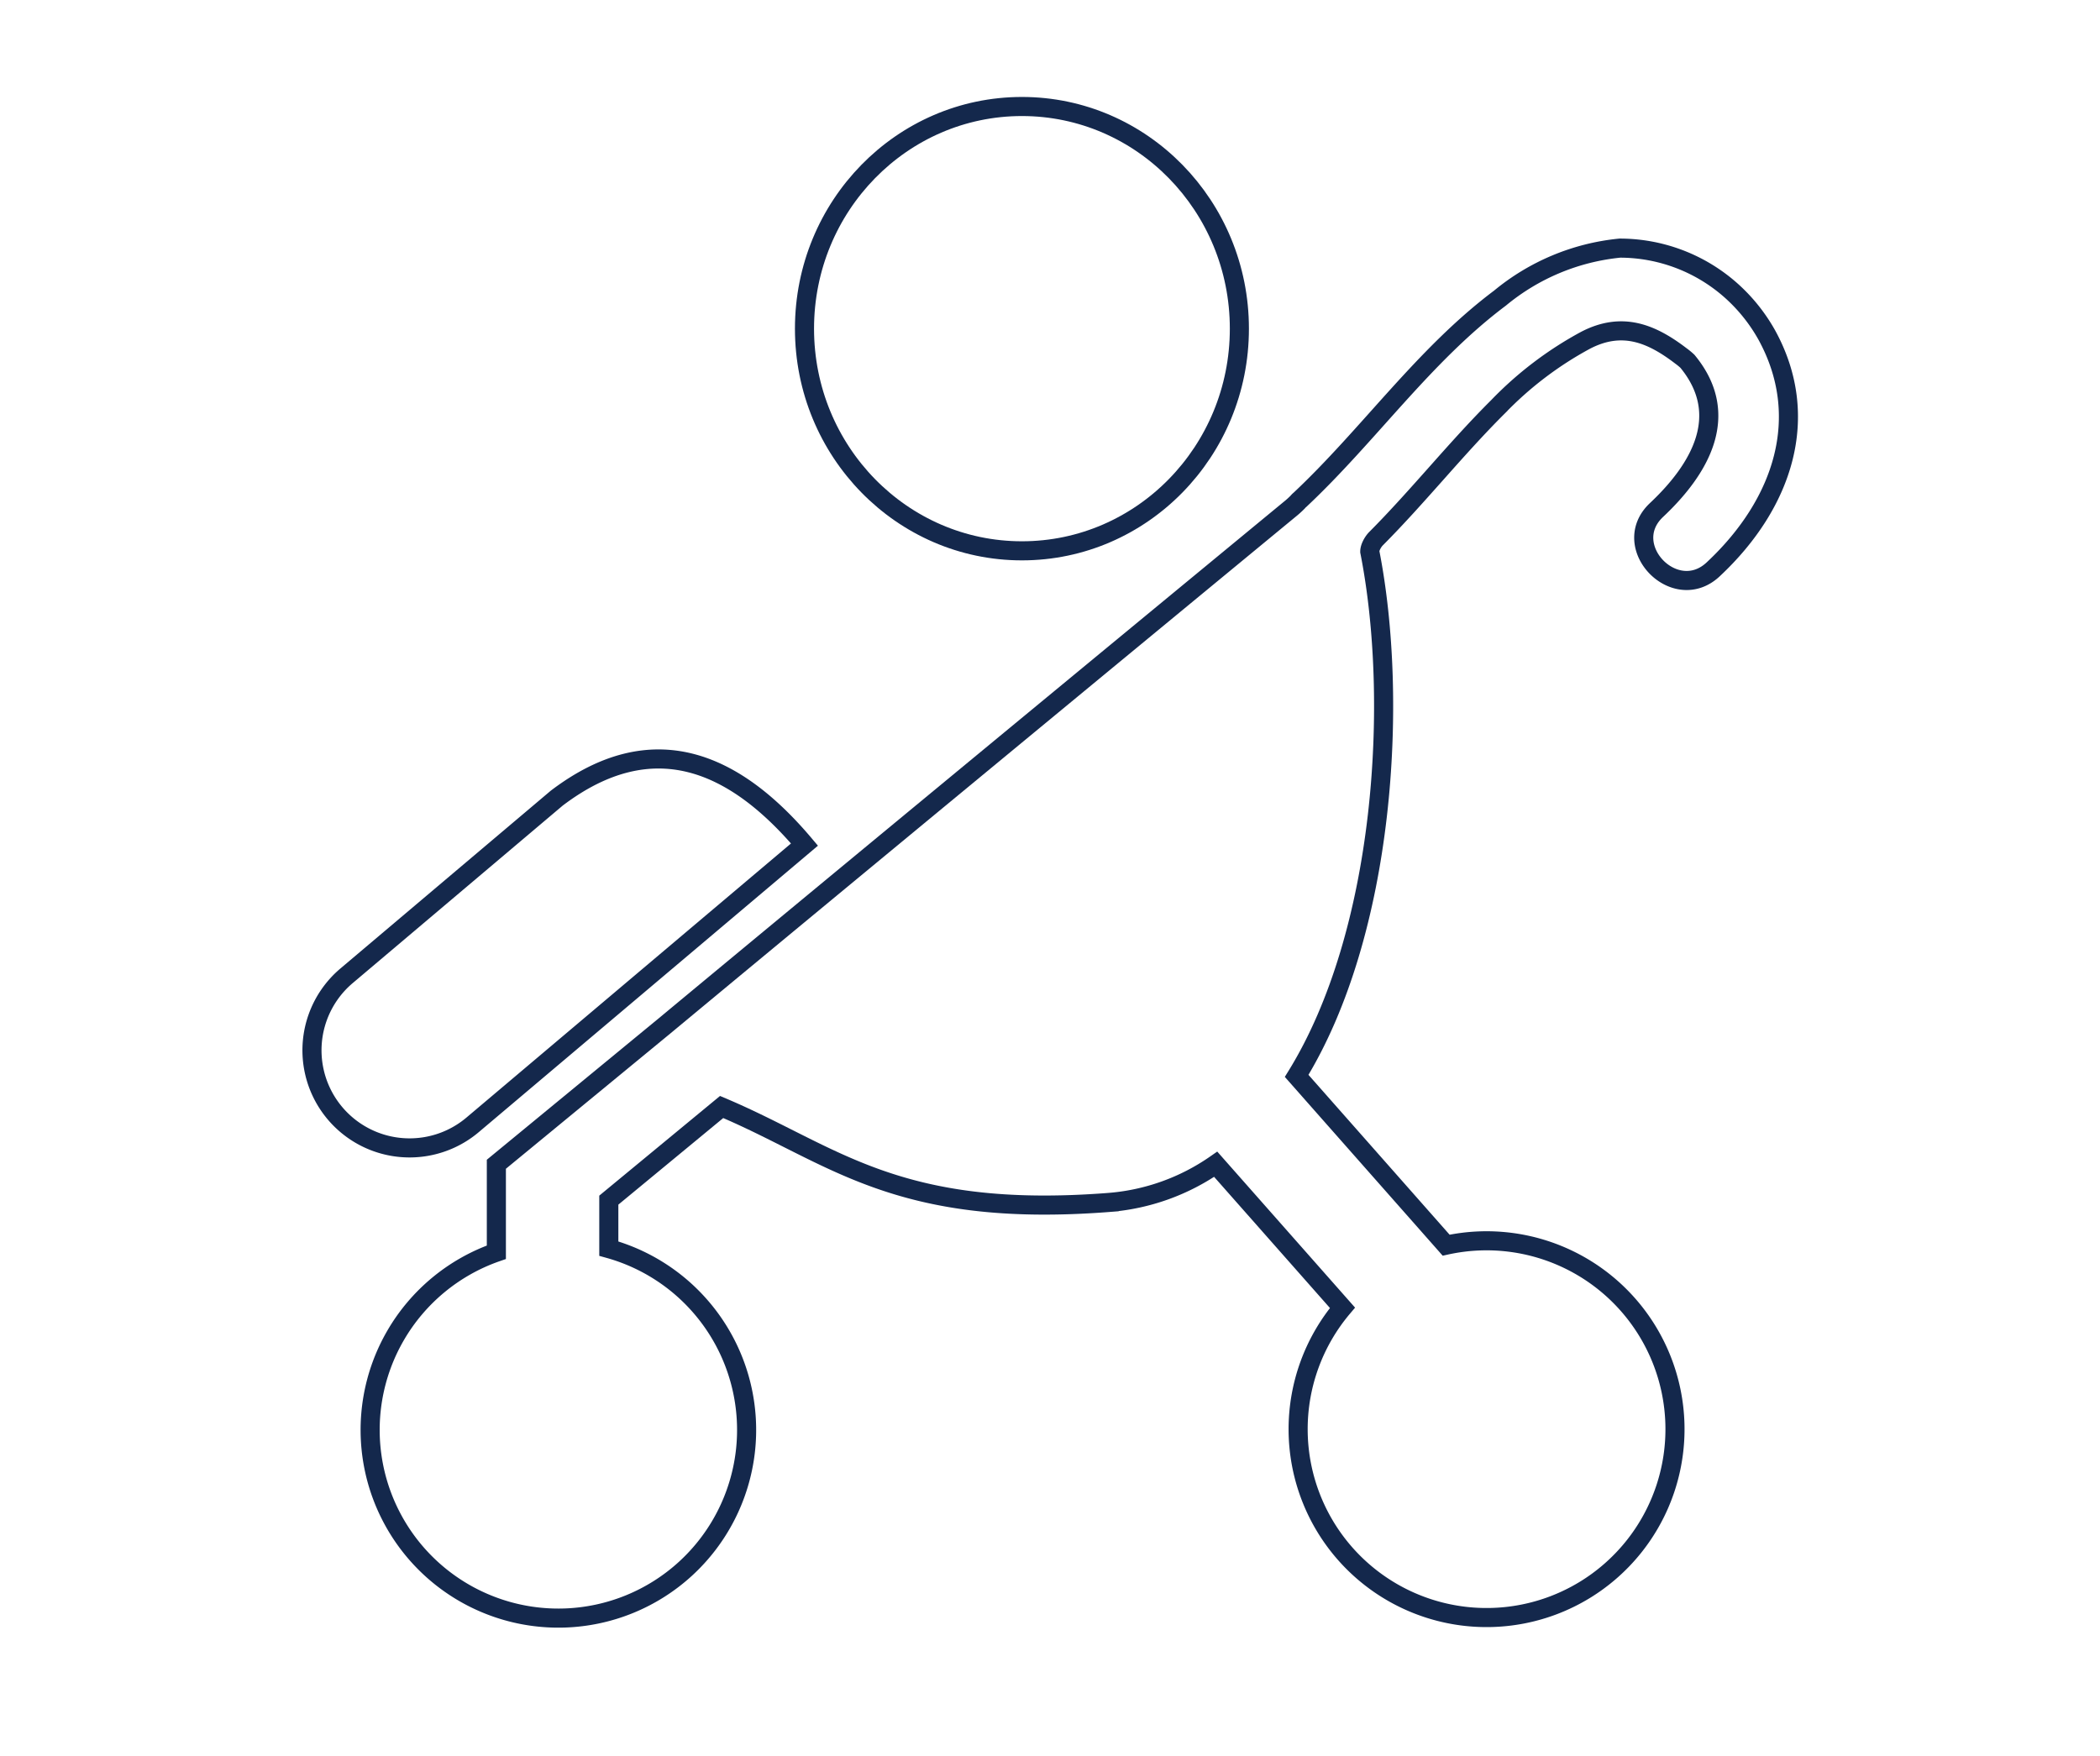 <svg xmlns="http://www.w3.org/2000/svg" width="110" height="92" viewBox="0 0 110 92">
  <defs>
    <style>
      .a {
        fill: none;
        stroke: #14284c;
        stroke-miterlimit: 10;
      }
    </style>
  </defs>
  <g>
    <ellipse class="a" cx="53.53" cy="17.22" rx="11.39" ry="11.64"/>
    <path class="a" d="M29.16,41.82l-11,9.3a5.11,5.11,0,0,0,6.59,7.82L42.14,44.25C38.48,39.91,34.19,38,29.16,41.82Z"/>
    <path class="a" d="M26,61v0h0v4.61a9.86,9.86,0,1,0,5.89-.19V62.88L37.8,58c5.85,2.47,9.11,5.87,20.3,5a11.34,11.34,0,0,0,5.58-2l6.64,7.52a9.87,9.87,0,1,0,5.43-3.28l-7.83-8.87c4.62-7.49,5.37-19.66,3.83-27.47,0-.22.17-.52.33-.68,2.21-2.22,4.17-4.7,6.39-6.91a18.68,18.68,0,0,1,4.58-3.48c1.92-1,3.46-.36,5,.82a3.44,3.44,0,0,1,.34.28l0,0c2.32,2.81.66,5.65-1.63,7.8-2,1.9,1,5,3,3.08,3.68-3.45,5.12-8,2.79-12.25a9,9,0,0,0-2-2.45A8.78,8.78,0,0,0,84.85,13a11.63,11.63,0,0,0-6.28,2.62c-4,3-6.86,7.17-10.48,10.57a.57.57,0,0,0-.11.11,4.75,4.75,0,0,1-.42.38S46.83,43.77,34.81,53.75Z"/>
  </g>
</svg>
